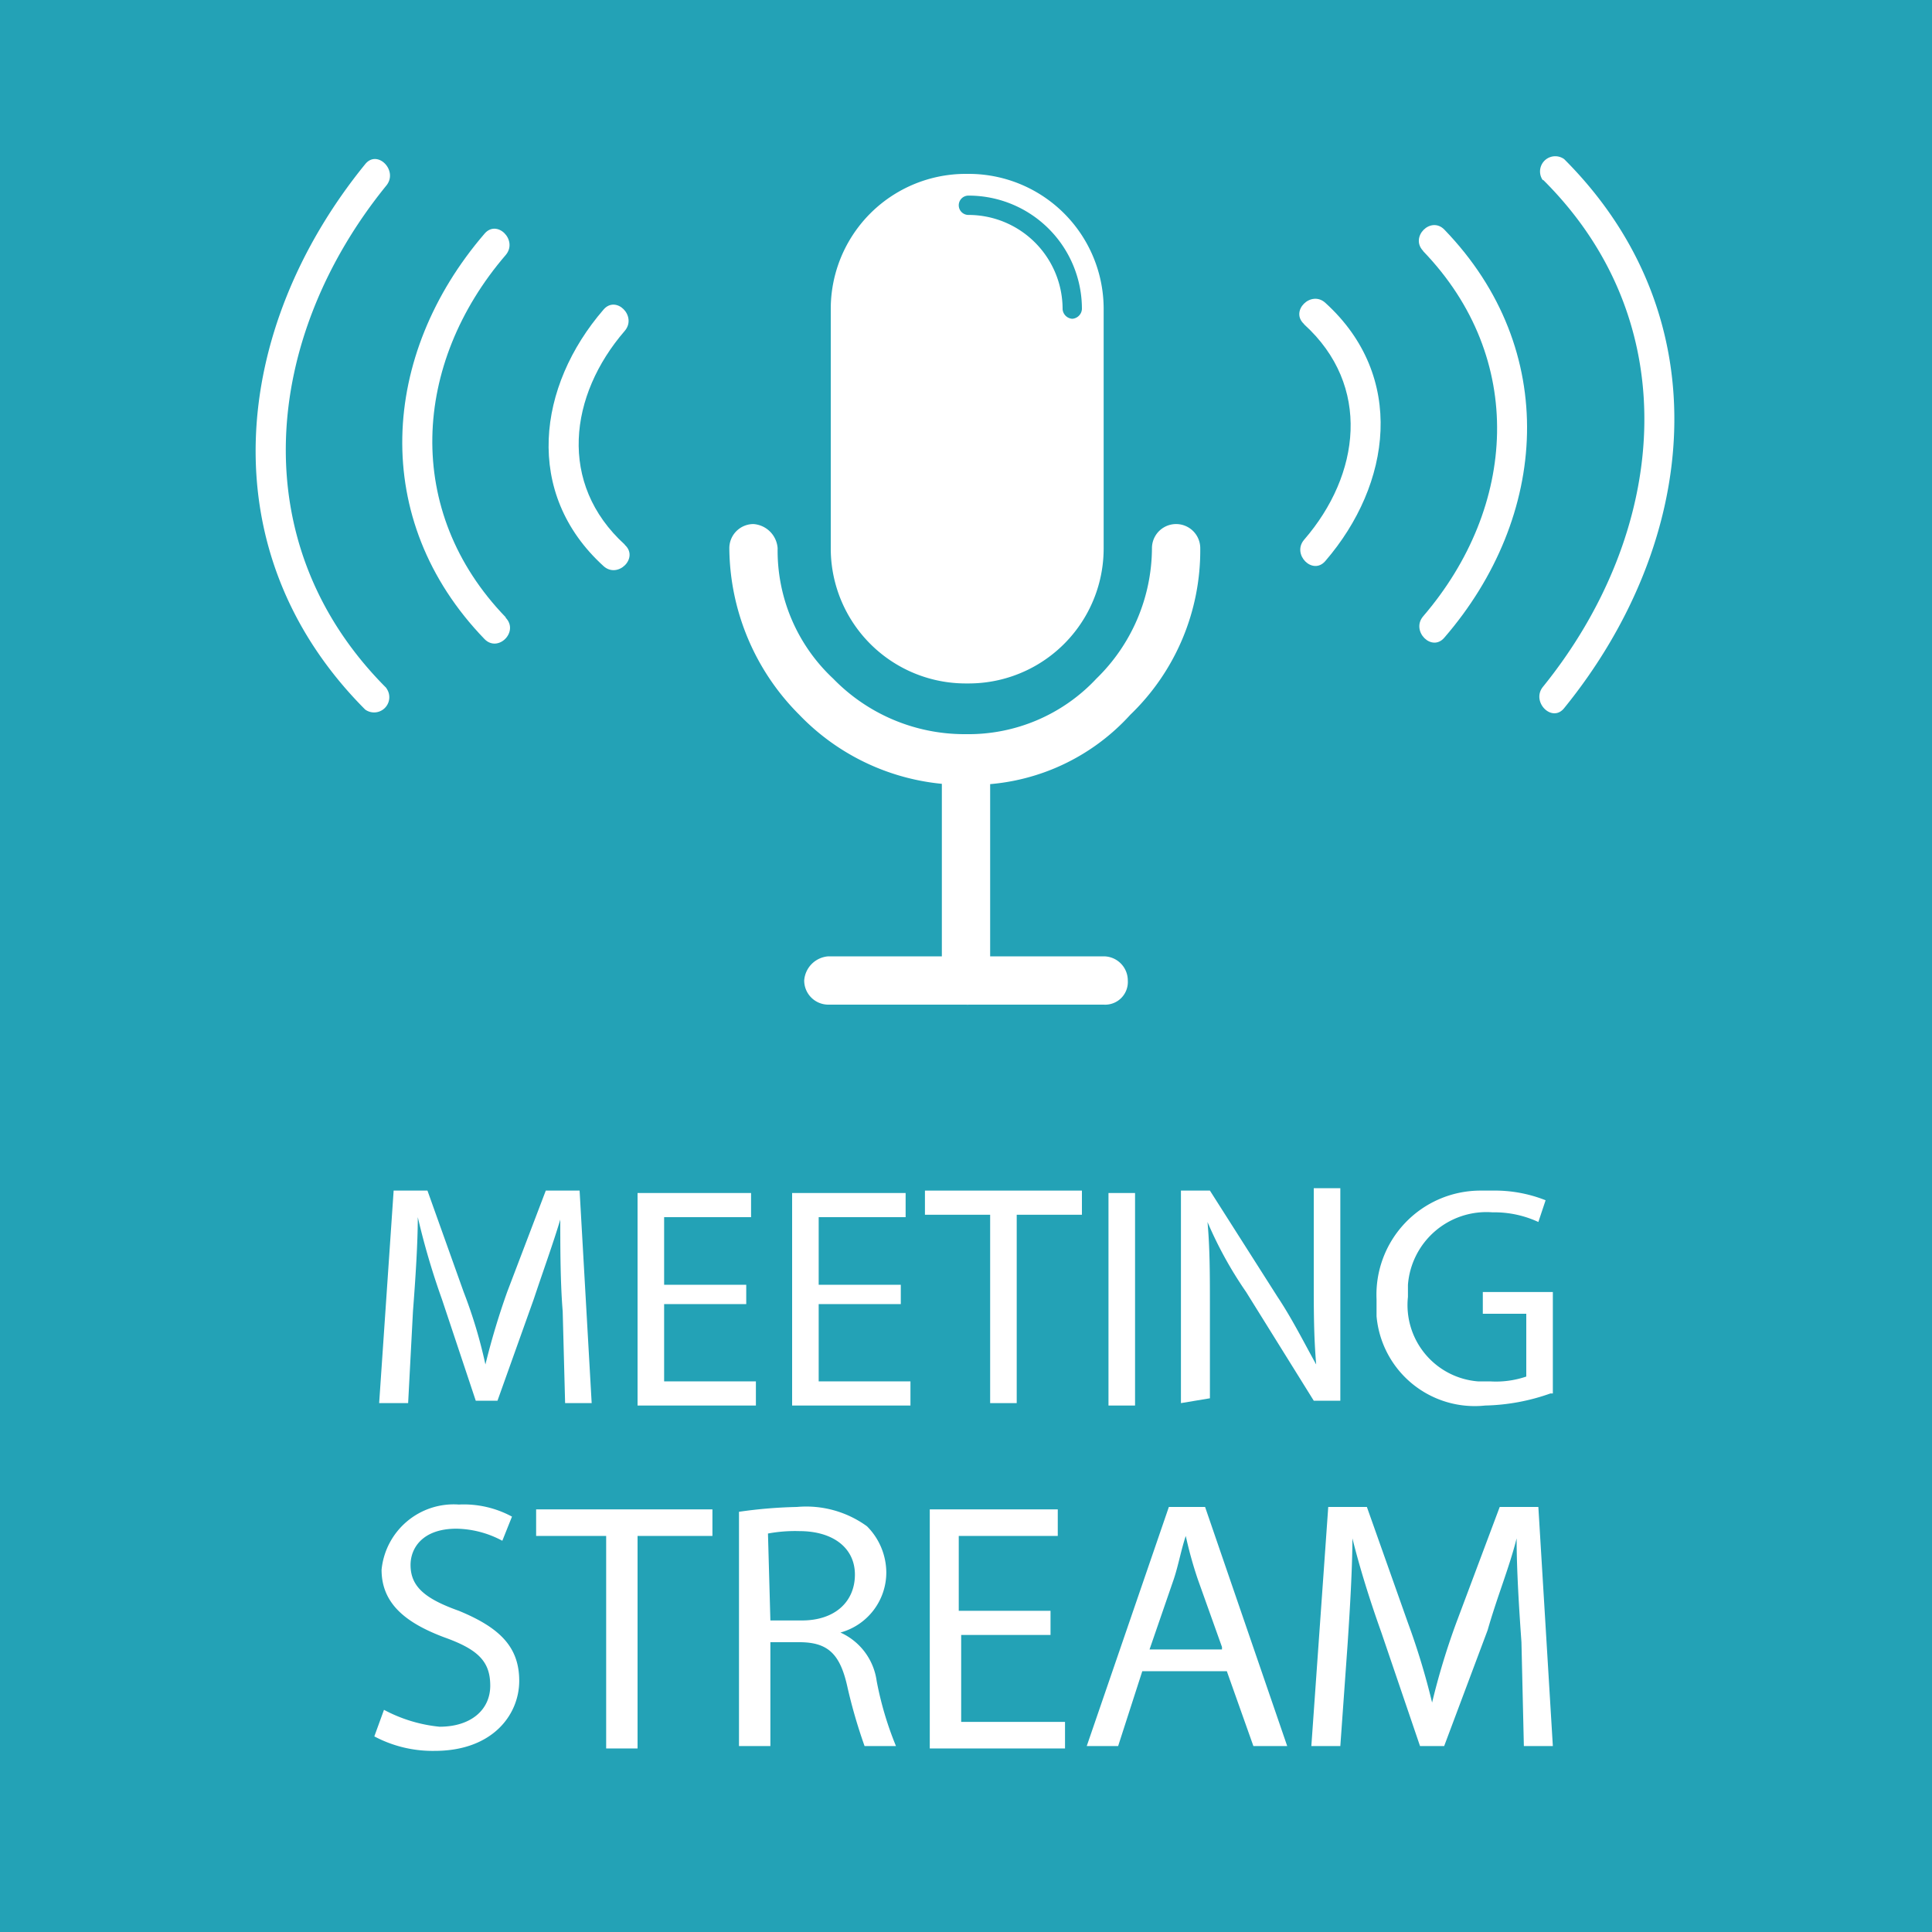 <svg xmlns="http://www.w3.org/2000/svg" viewBox="0 0 80 80"><defs><style>.a{fill:#23a2b6;}.b{fill:#fff;}.c{fill:none;}</style></defs><title>_safari-pinned-tab</title><rect class="a" width="80" height="80"/><path class="b" d="M23.3,54.3c-.1-1.2-.1-2.7-.1-3.8h0c-.3,1-.7,2.1-1.1,3.3L20.6,58h-.9l-1.4-4.2a30.85,30.85,0,0,1-1-3.4h0c0,1.1-.1,2.6-.2,3.9l-.2,3.8H15.7l.6-8.8h1.4l1.5,4.2a20.09,20.09,0,0,1,.9,3h0a30.84,30.84,0,0,1,.9-3l1.6-4.2H24l.5,8.8H23.4Z"/><path class="b" d="M30.9,54H27.5v3.2h3.8v1H26.4V49.4h4.7v1H27.5v2.8h3.4Z"/><path class="b" d="M37.3,54H33.9v3.2h3.8v1H32.8V49.4h4.7v1H33.9v2.8h3.4Z"/><path class="b" d="M41,50.3H38.3v-1h6.5v1H42.1v7.8H41Z"/><path class="b" d="M47,49.4v8.8H45.9V49.4Z"/><path class="b" d="M48.9,58.1V49.3h1.2l2.8,4.4c.6.9,1.1,1.9,1.6,2.8h0c-.1-1.2-.1-2.2-.1-3.6V49.2h1.1V58H54.4l-2.8-4.5A16.41,16.41,0,0,1,50,50.6h0c.1,1.1.1,2.2.1,3.6v3.7Z"/><path class="b" d="M64.2,57.7a8.57,8.57,0,0,1-2.7.5A4.08,4.08,0,0,1,57,54.5v-.7a4.31,4.31,0,0,1,4.3-4.5h.5a5.7,5.7,0,0,1,2.2.4l-.3.9a4.33,4.33,0,0,0-1.9-.4,3.26,3.26,0,0,0-3.5,3v.5a3.17,3.17,0,0,0,2.9,3.5h.5a3.89,3.89,0,0,0,1.5-.2V54.4H61.4v-.9h2.9v4.2Z"/><path class="b" d="M15.9,70.8a6.15,6.15,0,0,0,2.3.7c1.3,0,2.1-.7,2.1-1.7s-.5-1.5-1.9-2c-1.6-.6-2.6-1.4-2.6-2.8A3,3,0,0,1,19,62.3a4.19,4.19,0,0,1,2.2.5l-.4,1a4.14,4.14,0,0,0-1.9-.5c-1.4,0-1.9.8-1.9,1.5,0,.9.6,1.4,2,1.9,1.7.7,2.5,1.5,2.5,2.9s-1.1,2.9-3.5,2.9a5.14,5.14,0,0,1-2.5-.6Z"/><path class="b" d="M25.2,63.6h-3V62.5h7.3v1.1H26.4v8.8H25.1V63.6Z"/><path class="b" d="M30.6,62.6a19.42,19.42,0,0,1,2.4-.2,4.28,4.28,0,0,1,2.9.8,2.73,2.73,0,0,1,.8,1.9,2.58,2.58,0,0,1-1.9,2.5h0a2.58,2.58,0,0,1,1.5,2,13.82,13.82,0,0,0,.8,2.7H35.8a21.72,21.72,0,0,1-.7-2.4c-.3-1.4-.8-1.9-2-1.9H31.9v4.3H30.6Zm1.3,4.5h1.3c1.4,0,2.2-.8,2.2-1.9s-.9-1.8-2.3-1.8a6.15,6.15,0,0,0-1.3.1Z"/><path class="b" d="M43.6,67.7H39.8v3.6h4.3v1.1H38.5V62.5h5.3v1.1H39.7v3.1h3.8v1Z"/><path class="b" d="M47.3,69.2l-1,3.1H45l3.4-9.9h1.5l3.4,9.9H51.9l-1.1-3.1Zm3.3-1-1-2.8a16.69,16.69,0,0,1-.5-1.8h0c-.2.6-.3,1.2-.5,1.8l-1,2.9h3Z"/><path class="b" d="M63,68c-.1-1.4-.2-3-.2-4.3h0c-.3,1.2-.8,2.4-1.2,3.8l-1.8,4.8h-1l-1.6-4.7q-.75-2.1-1.2-3.9h0c0,1.2-.1,2.9-.2,4.4l-.3,4.2H54.3l.7-9.9h1.6l1.7,4.8a29.65,29.65,0,0,1,1,3.3h0a29.65,29.65,0,0,1,1-3.3l1.8-4.8h1.6l.6,9.9H63.1Z"/><path class="b" d="M45.7,41.6H34.3a1,1,0,0,1-1-1,1.08,1.08,0,0,1,1-1H45.7a1,1,0,0,1,1,1A.94.94,0,0,1,45.7,41.6Z"/><path class="b" d="M40,41.6a1,1,0,0,1-1-1V32.1a1,1,0,1,1,2,0v8.5A.94.94,0,0,1,40,41.6Z"/><path class="b" d="M40.1,28.3H40a5.59,5.59,0,0,1-5.6-5.6V12.8A5.59,5.59,0,0,1,40,7.2h.1a5.59,5.59,0,0,1,5.6,5.6v9.9A5.59,5.59,0,0,1,40.1,28.3Z"/><path class="b" d="M40.1,32.5H40a9.44,9.44,0,0,1-6.9-2.9,9.85,9.85,0,0,1-2.9-6.9,1,1,0,0,1,1-1,1.08,1.08,0,0,1,1,1,7.25,7.25,0,0,0,2.3,5.4,7.58,7.58,0,0,0,5.4,2.3H40a7.25,7.25,0,0,0,5.4-2.3,7.58,7.58,0,0,0,2.3-5.4,1,1,0,0,1,2,0,9.44,9.44,0,0,1-2.9,6.9A8.85,8.85,0,0,1,40.1,32.5Z"/><path class="a" d="M44.4,13.2a.43.43,0,0,1-.4-.4,3.9,3.9,0,0,0-3.9-3.9.4.4,0,1,1,0-.8,4.69,4.69,0,0,1,4.7,4.7A.43.43,0,0,1,44.4,13.2Z"/><path class="b" d="M63.89,7.44c6.05,6,5.13,14.66,0,21-.5.62.38,1.51.88.88,5.54-6.82,6.6-16.13,0-22.73a.63.63,0,0,0-.88.88Z"/><path class="b" d="M58.93,10.4c4.27,4.43,3.89,10.59,0,15.12-.52.61.36,1.5.88.88,4.32-5,4.8-11.92,0-16.89-.56-.58-1.44.3-.88.88Z"/><path class="b" d="M54,13.43c2.8,2.54,2.33,6.23,0,8.92-.52.61.36,1.49.88.88,2.74-3.18,3.35-7.65,0-10.69-.59-.54-1.48.34-.88.88Z"/><path class="b" d="M16,28.49c-6-6-5.09-14.55,0-20.81.5-.62-.38-1.51-.88-.88-5.51,6.77-6.56,16,0,22.58a.63.63,0,0,0,.88-.88Z"/><path class="b" d="M20.94,25.56c-4.24-4.39-3.86-10.51,0-15,.52-.61-.36-1.5-.88-.88-4.3,5-4.77,11.84,0,16.78.56.58,1.44-.3.88-.88Z"/><path class="b" d="M25.87,22.55c-2.77-2.52-2.31-6.18,0-8.85.52-.61-.36-1.49-.88-.88-2.73,3.16-3.32,7.6,0,10.62.59.54,1.48-.34.88-.88Z"/><rect class="c" x="24" y="17.58" width="15.83" height="0.58"/></svg>